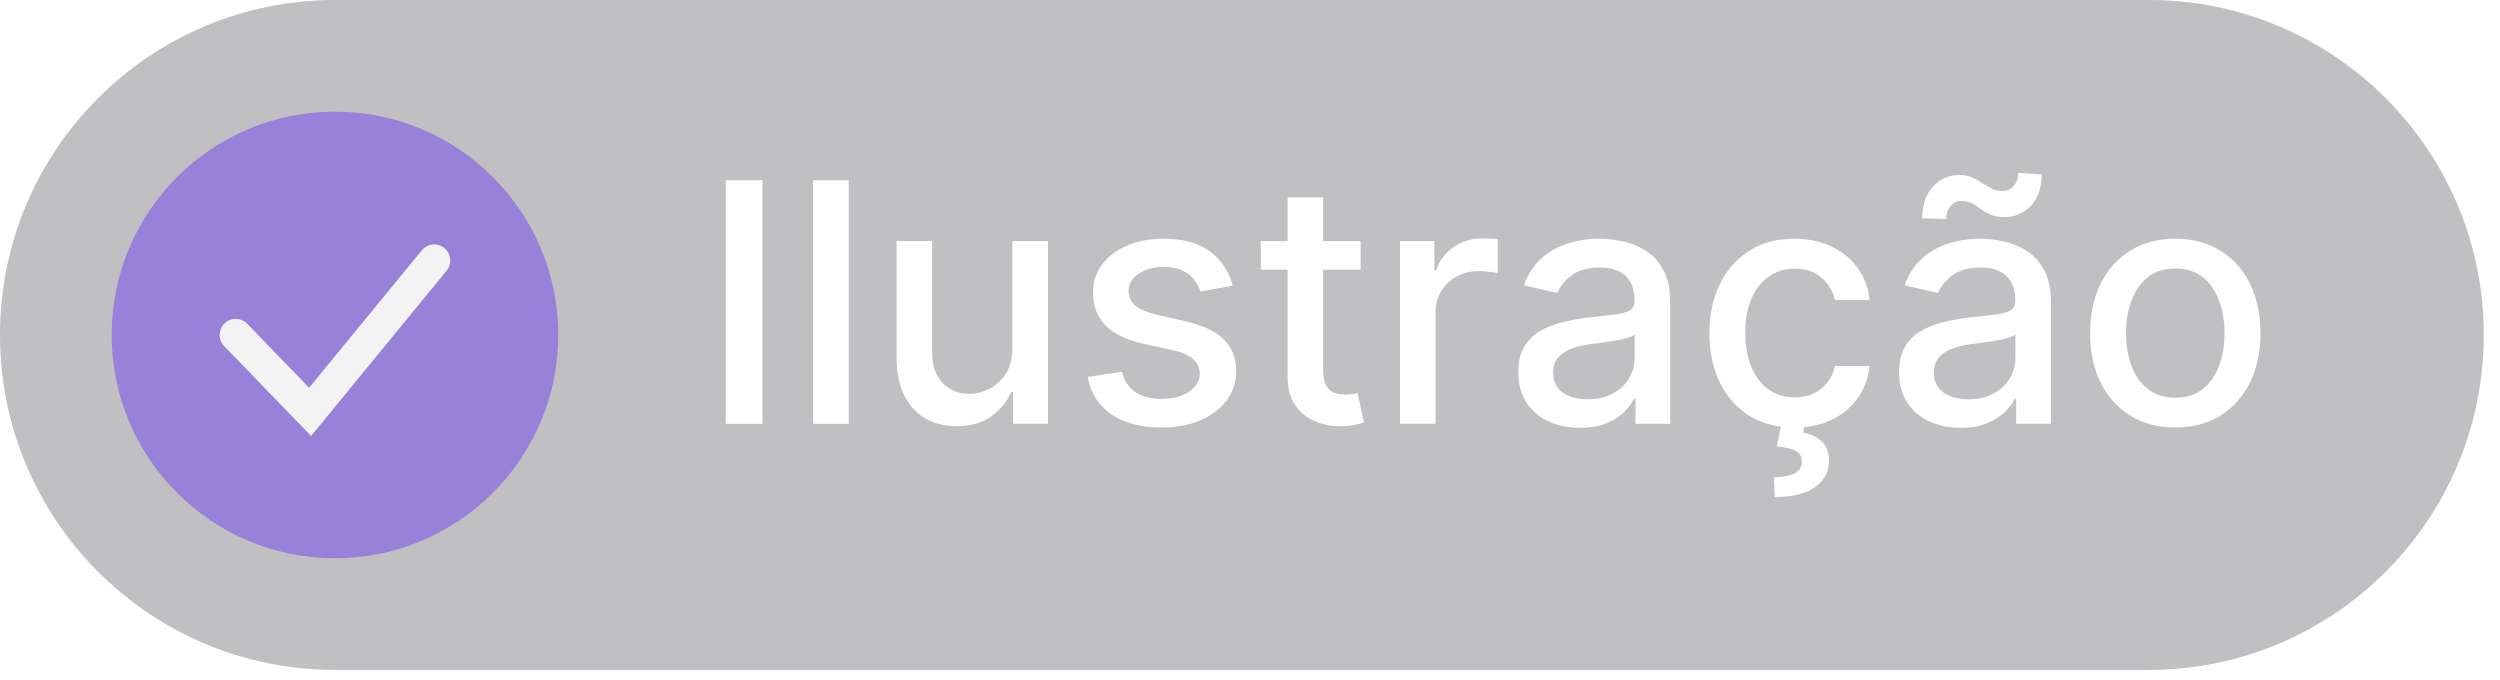 <?xml version="1.0" encoding="utf-8"?>
<svg xmlns="http://www.w3.org/2000/svg" fill="none" height="100%" overflow="visible" preserveAspectRatio="none" style="display: block;" viewBox="0 0 103 28" width="100%">
<g filter="url(#filter0_b_0_267)" id="tags">
<path d="M0 13.8C0 6.178 6.178 0 13.8 0H88.531C96.152 0 102.331 6.178 102.331 13.8V13.8C102.331 21.422 96.152 27.6 88.531 27.6H13.8C6.178 27.6 0 21.422 0 13.8V13.8Z" fill="#2C2A31" fill-opacity="0.3"/>
<g id="Group 2147220698">
<g filter="url(#filter1_b_0_267)" id="Ellipse 1" opacity="0.5">
<circle cx="13.8" cy="13.8" fill="#7343F3" r="9.2"/>
</g>
<path d="M17.889 10.733L12.776 16.969L9.711 13.8" id="Path" stroke="#F3F3F3" stroke-linecap="round" stroke-width="1.323"/>
</g>
<g id="Ilustrao">
<path d="M31.414 7.424V17.461H29.9V7.424H31.414Z" fill="white"/>
<path d="M34.967 7.424V17.461H33.502V7.424H34.967Z" fill="white"/>
<path d="M41.707 14.339V9.933H43.177V17.461H41.736V16.157H41.658C41.484 16.559 41.207 16.894 40.825 17.162C40.446 17.426 39.974 17.559 39.408 17.559C38.925 17.559 38.497 17.453 38.124 17.24C37.755 17.025 37.464 16.706 37.252 16.285C37.043 15.863 36.938 15.342 36.938 14.721V9.933H38.404V14.545C38.404 15.058 38.546 15.466 38.83 15.77C39.114 16.074 39.483 16.226 39.938 16.226C40.212 16.226 40.485 16.157 40.756 16.02C41.03 15.883 41.258 15.675 41.437 15.398C41.62 15.12 41.71 14.767 41.707 14.339Z" fill="white"/>
<path d="M50.786 11.771L49.458 12.006C49.403 11.836 49.314 11.675 49.194 11.521C49.076 11.368 48.916 11.242 48.713 11.144C48.511 11.046 48.258 10.997 47.954 10.997C47.539 10.997 47.193 11.09 46.915 11.276C46.637 11.459 46.498 11.696 46.498 11.987C46.498 12.238 46.591 12.441 46.778 12.595C46.964 12.748 47.264 12.874 47.679 12.972L48.875 13.246C49.568 13.406 50.084 13.653 50.424 13.986C50.763 14.319 50.933 14.752 50.933 15.285C50.933 15.736 50.803 16.138 50.541 16.49C50.283 16.84 49.922 17.114 49.458 17.314C48.998 17.513 48.463 17.613 47.856 17.613C47.013 17.613 46.325 17.433 45.792 17.074C45.26 16.711 44.933 16.196 44.812 15.53L46.229 15.314C46.317 15.684 46.498 15.963 46.773 16.152C47.047 16.338 47.405 16.432 47.846 16.432C48.326 16.432 48.71 16.332 48.998 16.133C49.285 15.93 49.429 15.684 49.429 15.393C49.429 15.158 49.341 14.96 49.164 14.8C48.991 14.64 48.725 14.519 48.365 14.437L47.091 14.158C46.389 13.998 45.869 13.743 45.533 13.393C45.2 13.044 45.033 12.601 45.033 12.065C45.033 11.621 45.157 11.232 45.405 10.899C45.654 10.566 45.997 10.306 46.434 10.12C46.872 9.93 47.374 9.835 47.939 9.835C48.752 9.835 49.393 10.012 49.86 10.365C50.327 10.714 50.636 11.183 50.786 11.771Z" fill="white"/>
<path d="M56.058 9.933V11.11H51.946V9.933H56.058ZM53.049 8.13H54.514V15.251C54.514 15.535 54.557 15.749 54.642 15.893C54.727 16.033 54.836 16.129 54.97 16.182C55.107 16.231 55.256 16.255 55.416 16.255C55.534 16.255 55.637 16.247 55.725 16.231C55.813 16.214 55.882 16.201 55.931 16.192L56.195 17.402C56.11 17.435 55.989 17.467 55.833 17.5C55.676 17.536 55.48 17.555 55.245 17.559C54.859 17.565 54.5 17.497 54.166 17.353C53.833 17.209 53.564 16.987 53.358 16.686C53.152 16.386 53.049 16.009 53.049 15.554V8.13Z" fill="white"/>
<path d="M57.679 17.461V9.933H59.095V11.129H59.173C59.311 10.724 59.553 10.405 59.899 10.174C60.248 9.938 60.644 9.821 61.085 9.821C61.176 9.821 61.284 9.824 61.408 9.831C61.536 9.837 61.635 9.845 61.707 9.855V11.257C61.648 11.24 61.544 11.222 61.394 11.203C61.243 11.18 61.093 11.168 60.943 11.168C60.596 11.168 60.288 11.242 60.016 11.389C59.748 11.533 59.536 11.734 59.379 11.992C59.222 12.246 59.144 12.537 59.144 12.864V17.461H57.679Z" fill="white"/>
<path d="M65.098 17.627C64.621 17.627 64.19 17.539 63.805 17.363C63.419 17.183 63.114 16.923 62.888 16.584C62.666 16.244 62.555 15.827 62.555 15.334C62.555 14.909 62.637 14.56 62.8 14.285C62.963 14.011 63.184 13.793 63.462 13.633C63.739 13.473 64.05 13.352 64.393 13.271C64.736 13.189 65.085 13.127 65.441 13.085C65.892 13.032 66.258 12.99 66.539 12.957C66.82 12.921 67.024 12.864 67.152 12.786C67.279 12.707 67.343 12.58 67.343 12.403V12.369C67.343 11.941 67.222 11.609 66.98 11.374C66.742 11.139 66.385 11.021 65.912 11.021C65.418 11.021 65.03 11.131 64.746 11.35C64.465 11.565 64.27 11.806 64.162 12.07L62.785 11.757C62.949 11.299 63.187 10.93 63.501 10.649C63.818 10.365 64.182 10.159 64.594 10.031C65.005 9.901 65.438 9.835 65.892 9.835C66.193 9.835 66.511 9.871 66.848 9.943C67.188 10.012 67.504 10.139 67.799 10.325C68.096 10.512 68.339 10.778 68.529 11.124C68.718 11.467 68.813 11.913 68.813 12.462V17.461H67.382V16.432H67.323C67.228 16.621 67.086 16.807 66.897 16.99C66.707 17.173 66.464 17.325 66.167 17.446C65.869 17.567 65.513 17.627 65.098 17.627ZM65.417 16.451C65.822 16.451 66.168 16.371 66.456 16.211C66.747 16.051 66.967 15.842 67.117 15.584C67.271 15.322 67.348 15.043 67.348 14.746V13.775C67.295 13.828 67.194 13.877 67.044 13.922C66.897 13.965 66.729 14.003 66.539 14.035C66.35 14.065 66.165 14.092 65.985 14.118C65.806 14.141 65.655 14.161 65.534 14.177C65.25 14.213 64.99 14.274 64.755 14.359C64.523 14.444 64.337 14.566 64.197 14.726C64.059 14.883 63.991 15.092 63.991 15.354C63.991 15.716 64.125 15.991 64.393 16.177C64.66 16.36 65.002 16.451 65.417 16.451Z" fill="white"/>
<path d="M73.935 17.613C73.207 17.613 72.579 17.448 72.053 17.118C71.531 16.784 71.129 16.325 70.848 15.741C70.567 15.156 70.427 14.486 70.427 13.731C70.427 12.967 70.57 12.292 70.858 11.707C71.145 11.119 71.55 10.66 72.073 10.33C72.596 10 73.212 9.835 73.921 9.835C74.492 9.835 75.002 9.942 75.45 10.154C75.897 10.363 76.258 10.657 76.533 11.036C76.81 11.415 76.975 11.858 77.028 12.364H75.602C75.523 12.011 75.343 11.707 75.062 11.453C74.785 11.198 74.412 11.07 73.945 11.07C73.537 11.07 73.179 11.178 72.872 11.394C72.568 11.606 72.331 11.91 72.161 12.305C71.991 12.697 71.906 13.161 71.906 13.697C71.906 14.246 71.99 14.72 72.156 15.118C72.323 15.517 72.558 15.826 72.862 16.044C73.169 16.263 73.53 16.373 73.945 16.373C74.223 16.373 74.474 16.322 74.7 16.221C74.928 16.116 75.12 15.968 75.273 15.775C75.43 15.582 75.539 15.35 75.602 15.079H77.028C76.975 15.566 76.817 16 76.552 16.383C76.287 16.765 75.933 17.065 75.489 17.284C75.048 17.503 74.53 17.613 73.935 17.613ZM73.406 17.422H74.367L74.288 17.823C74.572 17.869 74.821 17.983 75.033 18.166C75.245 18.349 75.352 18.625 75.352 18.995C75.355 19.436 75.164 19.793 74.778 20.068C74.396 20.342 73.842 20.48 73.117 20.48L73.088 19.661C73.427 19.661 73.702 19.612 73.911 19.514C74.123 19.416 74.231 19.258 74.234 19.039C74.237 18.82 74.156 18.666 73.989 18.578C73.826 18.49 73.564 18.428 73.205 18.392L73.406 17.422Z" fill="white"/>
<path d="M80.785 17.627C80.308 17.627 79.877 17.539 79.491 17.363C79.106 17.183 78.8 16.923 78.575 16.584C78.353 16.244 78.242 15.827 78.242 15.334C78.242 14.909 78.323 14.56 78.487 14.285C78.65 14.011 78.871 13.793 79.148 13.633C79.426 13.473 79.736 13.352 80.079 13.271C80.422 13.189 80.772 13.127 81.128 13.085C81.579 13.032 81.945 12.99 82.226 12.957C82.507 12.921 82.711 12.864 82.838 12.786C82.966 12.707 83.029 12.58 83.029 12.403V12.369C83.029 11.941 82.909 11.609 82.667 11.374C82.428 11.139 82.072 11.021 81.599 11.021C81.105 11.021 80.716 11.131 80.432 11.35C80.151 11.565 79.957 11.806 79.849 12.07L78.472 11.757C78.635 11.299 78.874 10.93 79.188 10.649C79.504 10.365 79.869 10.159 80.28 10.031C80.692 9.901 81.125 9.835 81.579 9.835C81.879 9.835 82.198 9.871 82.535 9.943C82.874 10.012 83.191 10.139 83.485 10.325C83.783 10.512 84.026 10.778 84.215 11.124C84.405 11.467 84.5 11.913 84.5 12.462V17.461H83.069V16.432H83.01C82.915 16.621 82.773 16.807 82.584 16.99C82.394 17.173 82.151 17.325 81.853 17.446C81.556 17.567 81.2 17.627 80.785 17.627ZM81.104 16.451C81.509 16.451 81.855 16.371 82.142 16.211C82.433 16.051 82.654 15.842 82.804 15.584C82.958 15.322 83.034 15.043 83.034 14.746V13.775C82.982 13.828 82.881 13.877 82.731 13.922C82.584 13.965 82.415 14.003 82.226 14.035C82.036 14.065 81.852 14.092 81.672 14.118C81.492 14.141 81.342 14.161 81.221 14.177C80.937 14.213 80.677 14.274 80.442 14.359C80.21 14.444 80.024 14.566 79.883 14.726C79.746 14.883 79.677 15.092 79.677 15.354C79.677 15.716 79.811 15.991 80.079 16.177C80.347 16.36 80.689 16.451 81.104 16.451ZM80.182 9.022L79.197 8.993C79.197 8.45 79.343 8.017 79.633 7.694C79.927 7.37 80.29 7.209 80.721 7.209C80.921 7.209 81.095 7.243 81.246 7.312C81.396 7.377 81.537 7.454 81.667 7.542C81.801 7.627 81.933 7.704 82.064 7.772C82.198 7.838 82.347 7.87 82.51 7.87C82.7 7.87 82.853 7.798 82.971 7.655C83.092 7.511 83.152 7.333 83.152 7.121L84.117 7.184C84.117 7.73 83.97 8.159 83.676 8.473C83.382 8.783 83.021 8.94 82.593 8.944C82.361 8.944 82.169 8.911 82.015 8.846C81.865 8.777 81.731 8.7 81.613 8.615C81.496 8.527 81.375 8.449 81.251 8.38C81.126 8.311 80.978 8.277 80.805 8.277C80.622 8.277 80.471 8.349 80.354 8.493C80.239 8.633 80.182 8.81 80.182 9.022Z" fill="white"/>
<path d="M89.622 17.613C88.916 17.613 88.3 17.451 87.775 17.128C87.249 16.804 86.84 16.352 86.549 15.77C86.259 15.188 86.113 14.509 86.113 13.731C86.113 12.951 86.259 12.268 86.549 11.683C86.84 11.098 87.249 10.644 87.775 10.321C88.3 9.997 88.916 9.835 89.622 9.835C90.328 9.835 90.944 9.997 91.469 10.321C91.996 10.644 92.404 11.098 92.695 11.683C92.985 12.268 93.131 12.951 93.131 13.731C93.131 14.509 92.985 15.188 92.695 15.77C92.404 16.352 91.996 16.804 91.469 17.128C90.944 17.451 90.328 17.613 89.622 17.613ZM89.627 16.383C90.084 16.383 90.463 16.262 90.764 16.02C91.064 15.778 91.287 15.456 91.43 15.055C91.577 14.653 91.651 14.21 91.651 13.726C91.651 13.246 91.577 12.805 91.43 12.403C91.287 11.998 91.064 11.673 90.764 11.428C90.463 11.183 90.084 11.061 89.627 11.061C89.166 11.061 88.784 11.183 88.48 11.428C88.18 11.673 87.956 11.998 87.809 12.403C87.665 12.805 87.593 13.246 87.593 13.726C87.593 14.21 87.665 14.653 87.809 15.055C87.956 15.456 88.18 15.778 88.48 16.02C88.784 16.262 89.166 16.383 89.627 16.383Z" fill="white"/>
</g>
</g>
<defs>
<filter color-interpolation-filters="sRGB" filterUnits="userSpaceOnUse" height="46" id="filter0_b_0_267" width="120.731" x="-9.2" y="-9.2">
<feFlood flood-opacity="0" result="BackgroundImageFix"/>
<feGaussianBlur in="BackgroundImageFix" stdDeviation="4.6"/>
<feComposite in2="SourceAlpha" operator="in" result="effect1_backgroundBlur_0_267"/>
<feBlend in="SourceGraphic" in2="effect1_backgroundBlur_0_267" mode="normal" result="shape"/>
</filter>
<filter color-interpolation-filters="sRGB" filterUnits="userSpaceOnUse" height="36.8" id="filter1_b_0_267" width="36.8" x="-4.6" y="-4.6">
<feFlood flood-opacity="0" result="BackgroundImageFix"/>
<feGaussianBlur in="BackgroundImageFix" stdDeviation="4.6"/>
<feComposite in2="SourceAlpha" operator="in" result="effect1_backgroundBlur_0_267"/>
<feBlend in="SourceGraphic" in2="effect1_backgroundBlur_0_267" mode="normal" result="shape"/>
</filter>
</defs>
</svg>